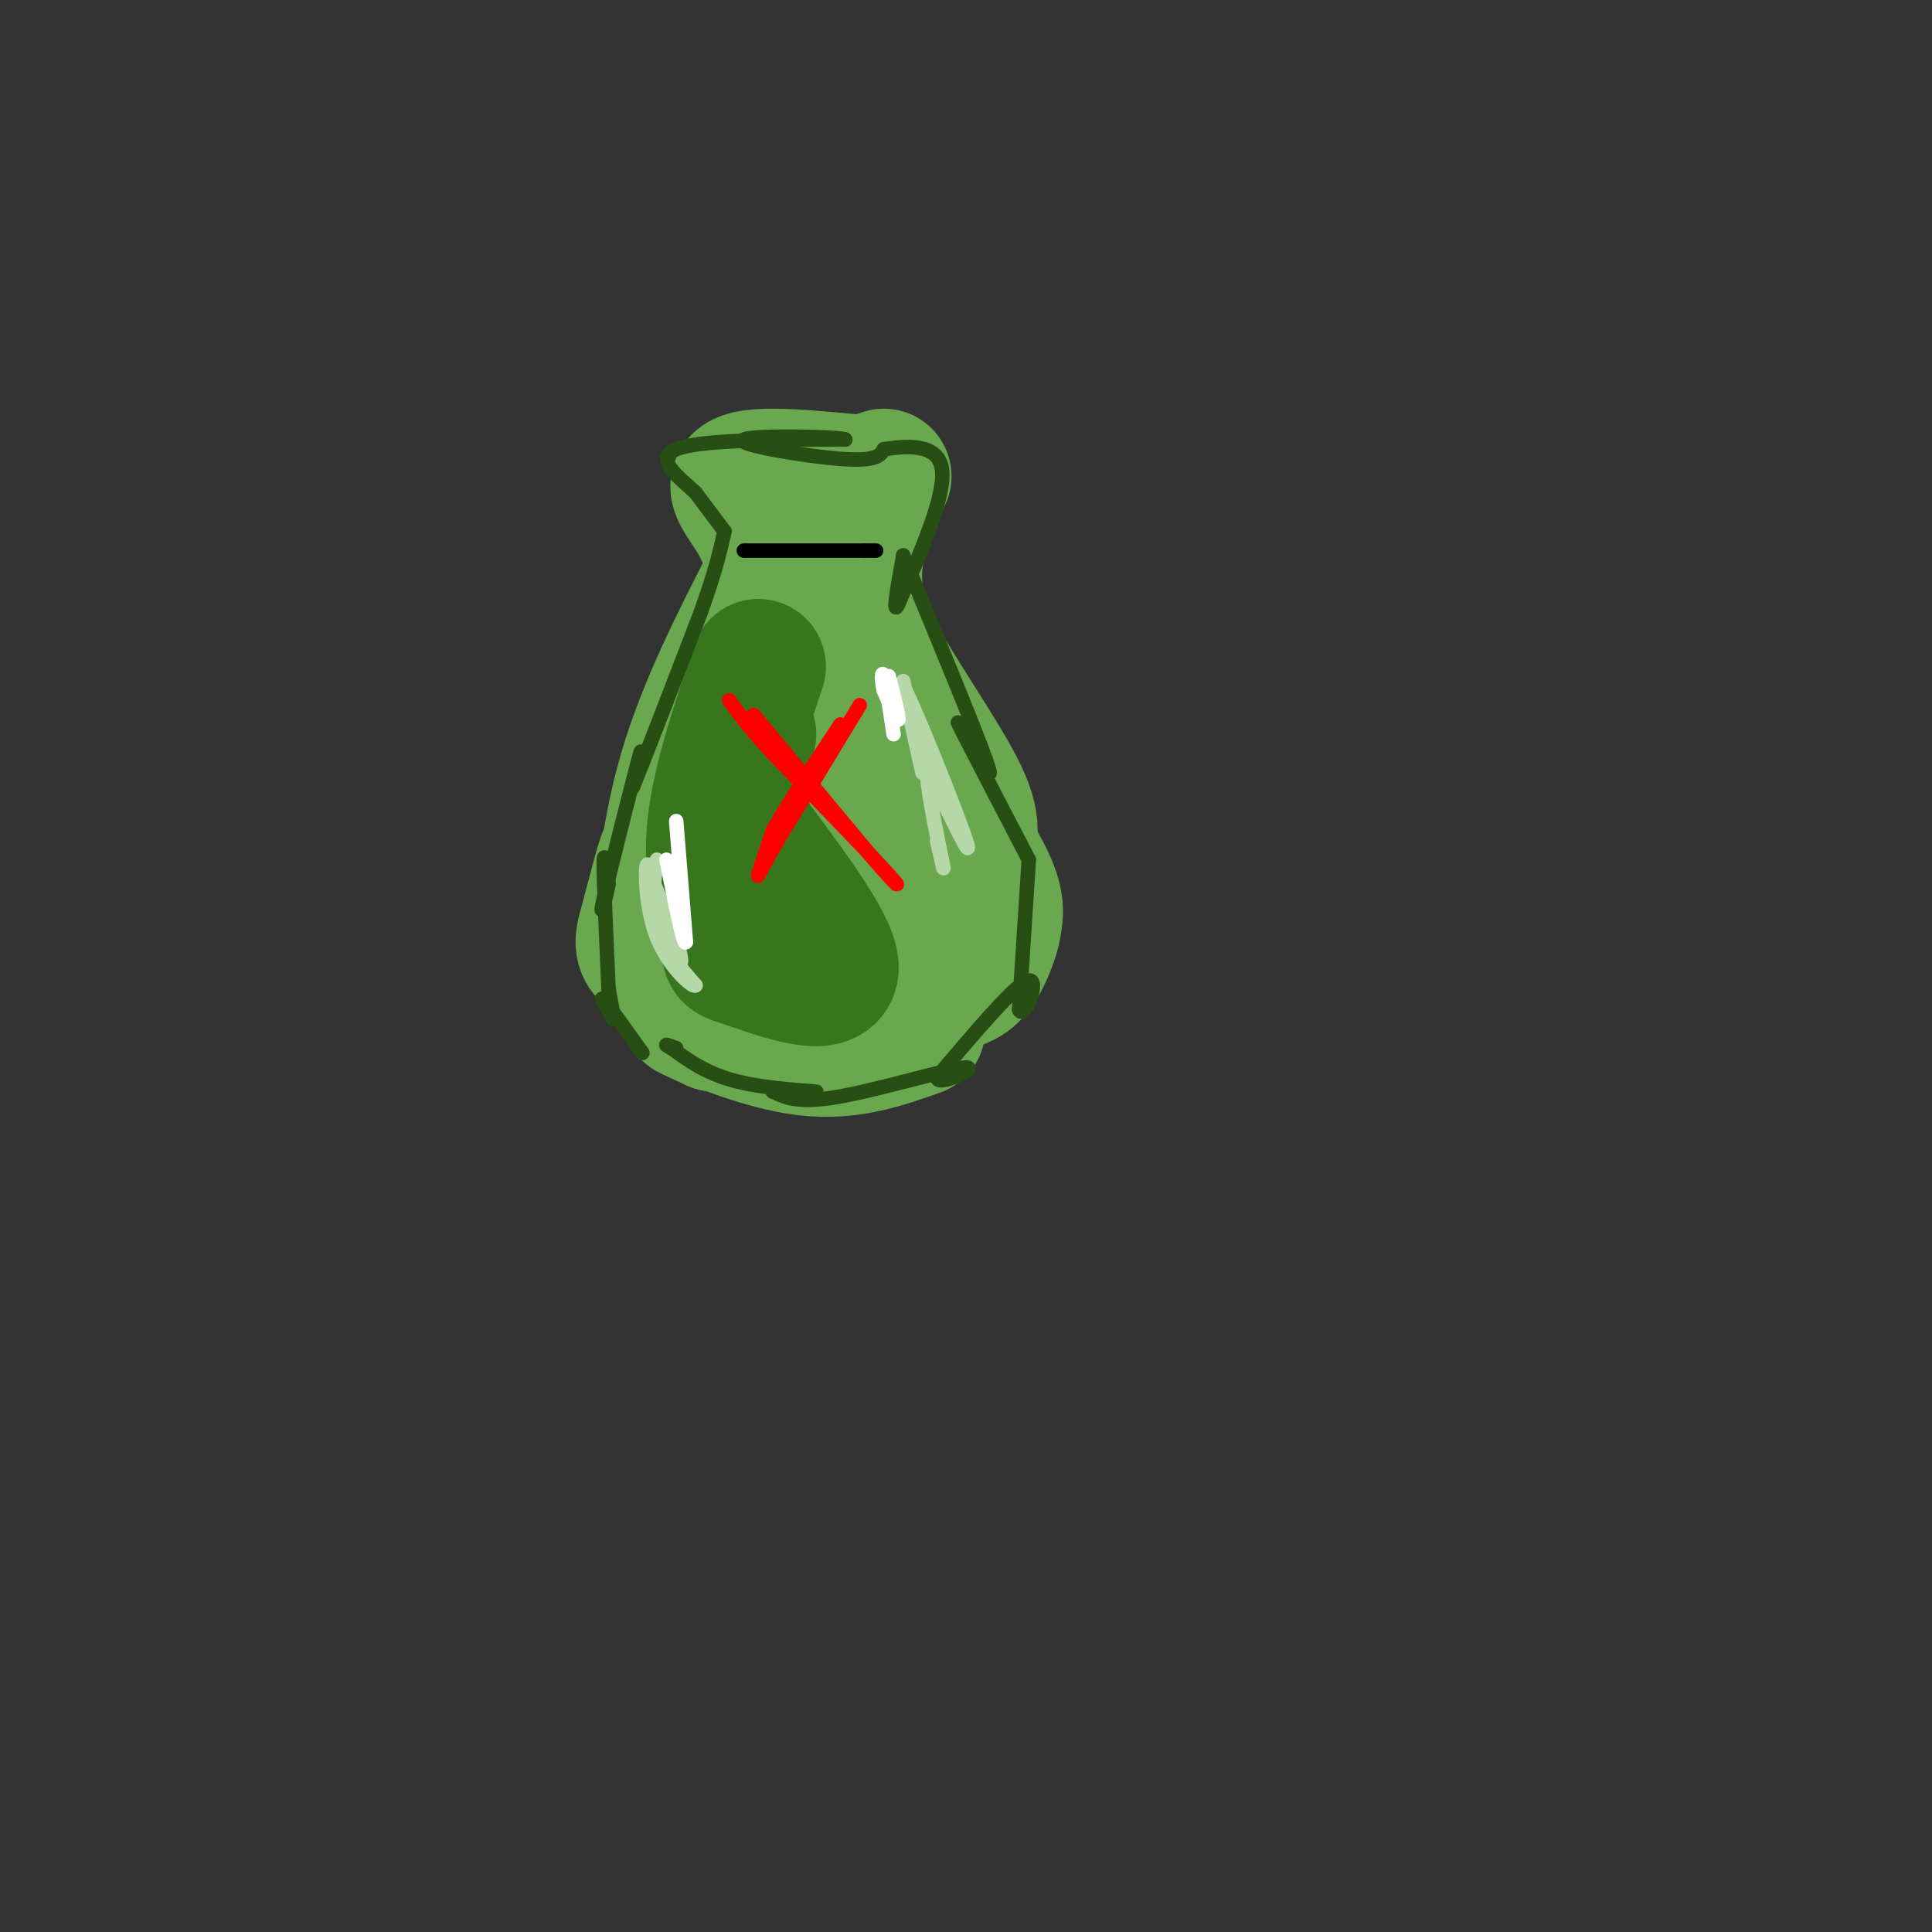 <svg viewBox='0 0 400 400' version='1.1' xmlns='http://www.w3.org/2000/svg' xmlns:xlink='http://www.w3.org/1999/xlink'><rect x="0" y="0" width="400" height="400" fill="#333333" stroke="none"/><g fill='none' stroke='#6aa84f' stroke-width='28' stroke-linecap='round' stroke-linejoin='round'><path d='M190,213c-7.067,2.511 -14.133,5.022 -23,4c-8.867,-1.022 -19.533,-5.578 -23,-7c-3.467,-1.422 0.267,0.289 4,2'/><path d='M148,212c8.222,0.578 26.778,1.022 27,-1c0.222,-2.022 -17.889,-6.511 -36,-11'/><path d='M139,200c-6.952,-2.750 -6.333,-4.125 -5,-9c1.333,-4.875 3.381,-13.250 4,-14c0.619,-0.750 -0.190,6.125 -1,13'/><path d='M137,190c0.156,-2.822 1.044,-16.378 5,-30c3.956,-13.622 10.978,-27.311 18,-41'/><path d='M160,119c0.089,-10.600 -8.689,-16.600 -7,-19c1.689,-2.400 13.844,-1.200 26,0'/><path d='M179,100c5.036,-0.821 4.625,-2.875 3,0c-1.625,2.875 -4.464,10.679 -5,17c-0.536,6.321 1.232,11.161 3,16'/><path d='M180,133c4.381,8.571 13.833,22.000 18,30c4.167,8.000 3.048,10.571 1,15c-2.048,4.429 -5.024,10.714 -8,17'/><path d='M191,195c-3.662,4.250 -8.817,6.376 -14,7c-5.183,0.624 -10.396,-0.255 -14,-5c-3.604,-4.745 -5.601,-13.356 -5,-20c0.601,-6.644 3.801,-11.322 7,-16'/><path d='M165,161c2.467,-2.852 5.136,-1.981 6,-4c0.864,-2.019 -0.075,-6.928 2,3c2.075,9.928 7.164,34.694 9,44c1.836,9.306 0.418,3.153 -1,-3'/><path d='M181,201c-2.156,-6.600 -7.044,-21.600 -9,-32c-1.956,-10.400 -0.978,-16.200 0,-22'/><path d='M172,147c1.333,-4.267 4.667,-3.933 10,2c5.333,5.933 12.667,17.467 20,29'/><path d='M202,178c4.073,6.876 4.257,9.565 4,12c-0.257,2.435 -0.954,4.617 -2,7c-1.046,2.383 -2.442,4.967 -5,6c-2.558,1.033 -6.279,0.517 -10,0'/></g>
<g fill='none' stroke='#38761d' stroke-width='28' stroke-linecap='round' stroke-linejoin='round'><path d='M157,138c-4.000,11.833 -8.000,23.667 -9,33c-1.000,9.333 1.000,16.167 3,23'/><path d='M151,194c0.155,4.238 -0.958,3.333 4,5c4.958,1.667 15.988,5.905 17,2c1.012,-3.905 -7.994,-15.952 -17,-28'/><path d='M155,173c-2.833,-8.167 -1.417,-14.583 0,-21'/></g>
<g fill='none' stroke='#274e13' stroke-width='3' stroke-linecap='round' stroke-linejoin='round'><path d='M133,218c-3.500,-4.917 -7.000,-9.833 -8,-11c-1.000,-1.167 0.500,1.417 2,4'/><path d='M127,211c0.167,-0.333 -0.417,-3.167 -1,-6'/><path d='M126,205c0.000,0.000 0.100,0.100 0.1,0.1'/><path d='M126,205c-0.500,-11.167 -1.000,-22.333 -1,-26c0.000,-3.667 0.500,0.167 1,4'/><path d='M126,183c-0.500,3.024 -2.250,8.583 -1,3c1.250,-5.583 5.500,-22.310 7,-28c1.500,-5.690 0.250,-0.345 -1,5'/><path d='M131,163c2.167,-5.167 8.083,-20.583 14,-36'/><path d='M145,127c3.167,-8.833 4.083,-12.917 5,-17'/><path d='M150,110c0.000,0.000 -6.000,-8.000 -6,-8'/><path d='M144,102c-3.378,-3.156 -8.822,-7.044 -4,-9c4.822,-1.956 19.911,-1.978 35,-2'/><path d='M175,91c-0.417,-0.571 -18.958,-1.000 -21,0c-2.042,1.000 12.417,3.429 20,4c7.583,0.571 8.292,-0.714 9,-2'/><path d='M183,93c4.467,-0.667 11.133,-1.333 12,4c0.867,5.333 -4.067,16.667 -9,28'/><path d='M186,125c-1.333,3.000 -0.167,-3.500 1,-10'/><path d='M187,115c7.333,17.750 14.667,35.500 17,42c2.333,6.500 -0.333,1.750 -3,-3'/><path d='M201,154c-1.533,-2.333 -3.867,-6.667 -2,-3c1.867,3.667 7.933,15.333 14,27'/><path d='M213,178c0.000,0.000 -2.000,31.000 -2,31'/><path d='M211,209c0.978,2.600 4.422,-6.400 2,-6c-2.422,0.400 -10.711,10.200 -19,20'/><path d='M194,223c-0.202,2.274 8.792,-2.042 6,-2c-2.792,0.042 -17.369,4.440 -26,6c-8.631,1.560 -11.315,0.280 -14,-1'/><path d='M160,226c0.655,-0.119 9.292,0.083 9,0c-0.292,-0.083 -9.512,-0.452 -16,-2c-6.488,-1.548 -10.244,-4.274 -14,-7'/><path d='M139,217c-2.167,-1.167 -0.583,-0.583 1,0'/></g>
<g fill='none' stroke='#b6d7a8' stroke-width='3' stroke-linecap='round' stroke-linejoin='round'><path d='M187,141c2.000,9.417 4.000,18.833 4,19c0.000,0.167 -2.000,-8.917 -4,-18'/><path d='M187,142c2.622,4.978 11.178,26.422 13,32c1.822,5.578 -3.089,-4.711 -8,-15'/><path d='M192,159c-0.533,2.067 2.133,14.733 3,19c0.867,4.267 -0.067,0.133 -1,-4'/><path d='M136,178c-0.667,4.833 -1.333,9.667 0,14c1.333,4.333 4.667,8.167 8,12'/><path d='M144,204c-0.429,0.667 -5.500,-3.667 -8,-10c-2.500,-6.333 -2.429,-14.667 -2,-15c0.429,-0.333 1.214,7.333 2,15'/><path d='M136,194c1.689,4.200 4.911,7.200 5,5c0.089,-2.200 -2.956,-9.600 -6,-17'/></g>
<g fill='none' stroke='#ffffff' stroke-width='3' stroke-linecap='round' stroke-linejoin='round'><path d='M184,140c1.083,4.250 2.167,8.500 2,9c-0.167,0.500 -1.583,-2.750 -3,-6'/><path d='M183,143c-0.556,-2.133 -0.444,-4.467 0,-3c0.444,1.467 1.222,6.733 2,12'/><path d='M140,170c0.000,0.000 2.000,25.000 2,25'/><path d='M142,195c-0.333,1.333 -2.167,-7.833 -4,-17'/></g>
<g fill='none' stroke='#ff0000' stroke-width='3' stroke-linecap='round' stroke-linejoin='round'><path d='M156,148c0.000,0.000 25.000,30.000 25,30'/><path d='M181,178c5.356,6.178 6.244,6.622 2,2c-4.244,-4.622 -13.622,-14.311 -23,-24'/><path d='M160,156c-5.333,-5.833 -7.167,-8.417 -9,-11'/><path d='M178,146c0.000,0.000 -17.000,28.000 -17,28'/><path d='M161,174c-3.667,6.311 -4.333,8.089 -4,7c0.333,-1.089 1.667,-5.044 3,-9'/><path d='M160,172c2.833,-5.167 8.417,-13.583 14,-22'/></g>
<g fill='none' stroke='#000000' stroke-width='3' stroke-linecap='round' stroke-linejoin='round'><path d='M154,114c0.000,0.000 25.000,0.000 25,0'/><path d='M179,114c4.167,0.000 2.083,0.000 0,0'/></g>
</svg>